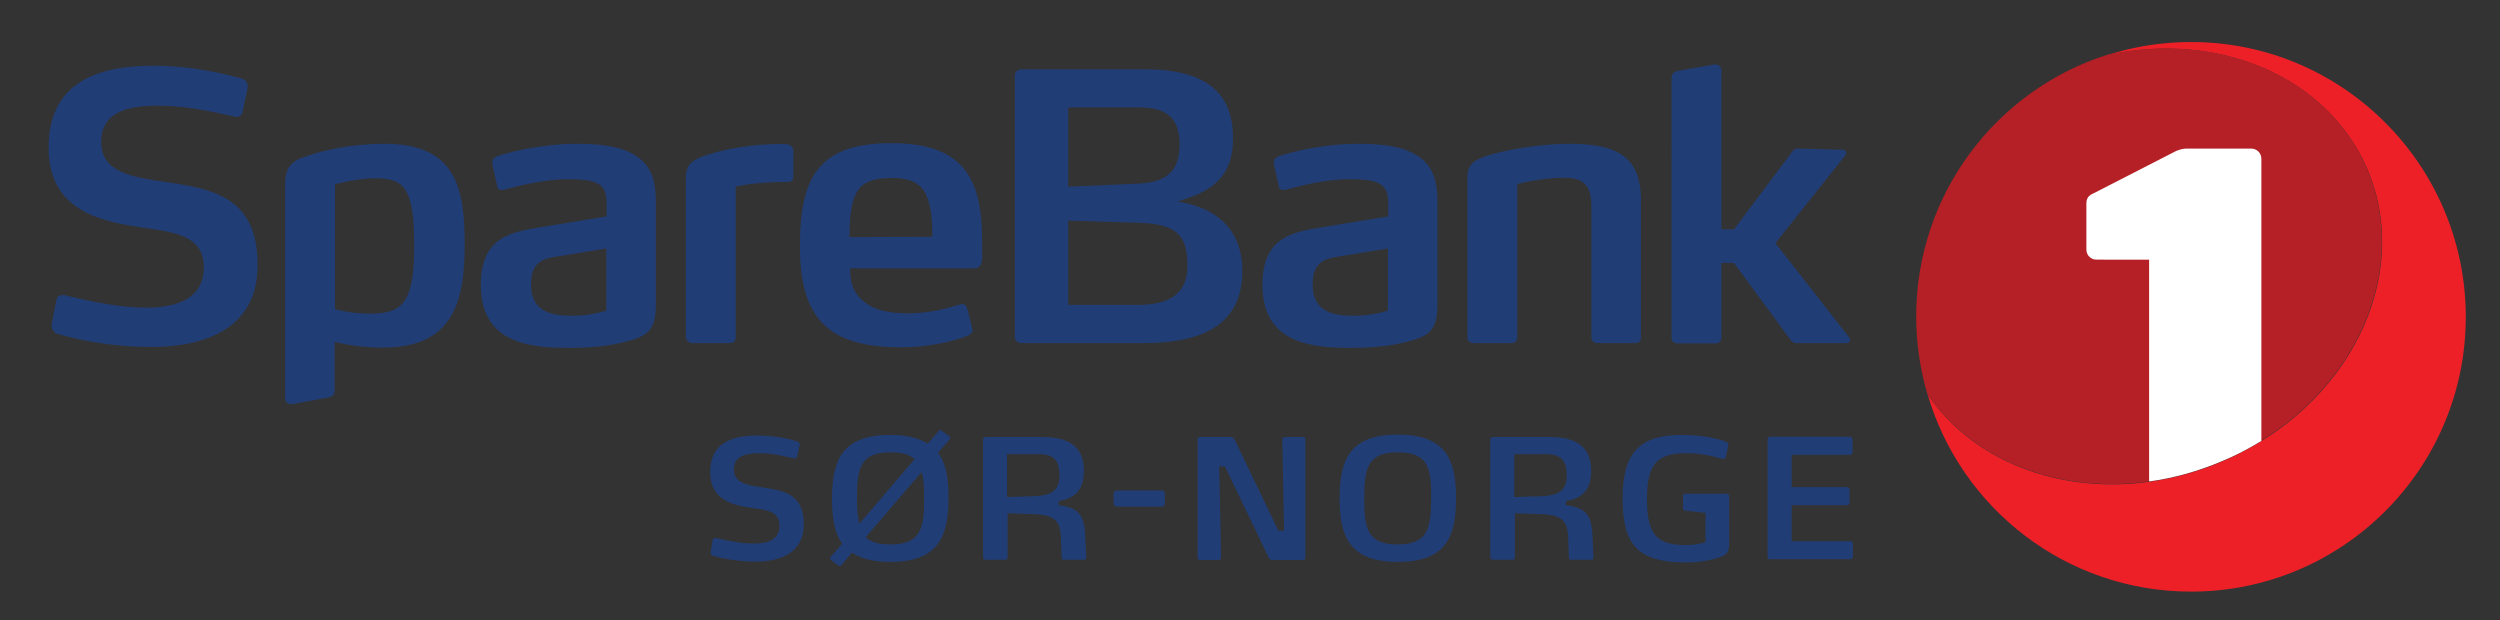 <?xml version="1.0" encoding="UTF-8"?> <svg xmlns="http://www.w3.org/2000/svg" xmlns:xlink="http://www.w3.org/1999/xlink" version="1.1" id="Layer_1" x="0px" y="0px" viewBox="0 0 832.9 206.7" style="enable-background:new 0 0 832.9 206.7;" xml:space="preserve"><rect x="0" y="0" width="832.9" height="206.7" fill="#333333" stroke="none"/> <style type="text/css"> .st0{fill:#213D76;} .st1{fill:#ED2027;} .st2{fill:#B42025;} .st3{fill:#FFFFFF;} .st4{fill:none;} </style> <g> <g> <path class="st0" d="M50.2,115.6c-16,0-28.7-3.7-31.1-4.4c-1.2-0.5-1.9-1.5-1.9-2.6V108l1.6-8.1c0.2-1.2,1.1-1.6,2.1-1.6 c0.2,0,0.5,0,0.9,0.1c2.6,0.5,15.2,4.1,27,4.1c10.1,0,19.1-3,19.1-13.4c0-10.6-9.3-11.7-21.2-13.4c-13.3-2-30.5-5.6-30.5-26.5 c0-21.6,16-27.3,35-27.3c14.4,0,26.4,3.5,29.1,4.2c1.5,0.4,2.2,1.4,2.2,2.6v0.6l-1.7,8c-0.1,0.9-1,1.7-2,1.7 c-0.1,0-0.2-0.1-0.4-0.1c-5.9-1.2-15.1-3.7-25.9-3.7c-9.1,0-18.8,1.7-18.8,12.1C33.7,57.5,44.1,59,55,60.6 c14.4,2.2,30.8,4.3,30.8,27.3C86.1,109.3,68.6,115.6,50.2,115.6z"></path> <path class="st0" d="M207,114.2c-4.3,1-10.2,1.7-17.1,1.7c-13.3,0-29.7-1.4-29.7-21c0-15.9,10-17.6,19.9-19.2l22-3.6v-3.9 c0-3.5-0.4-5.9-3.5-7.3c-2-0.9-4.9-1.2-9.4-1.2c-8.4,0-17.5,2.5-21.2,3.5c-0.4,0-0.6,0.1-0.9,0.1c-0.6,0-1.2-0.2-1.4-1.1l-1.7-7.6 V54c0-1.1,0.9-1.6,1.5-1.9c3-1.1,14.3-4.2,26.9-4.2c8.8,0,14.7,1.2,18.6,3.5c6.3,3.5,7.5,9.3,7.5,15.9v34.1 C218.5,110.6,215.4,112.2,207,114.2z M201.9,82.8l-15.3,2.5c-5.1,0.7-9.7,1.5-9.7,9.5c0,9.6,7.8,10.4,13.7,10.4 c4.8,0,8.8-0.9,11.4-1.7V82.8H201.9z"></path> <path class="st0" d="M262.5,60.6c-7.5,0-13.9,0.7-17.4,1.6v50.2c0,1.1-0.7,1.9-1.9,1.9h-12.6c-0.7,0-2.1-0.7-2.1-1.9V59.1 c0-4.8,2.8-6.3,8.8-8c5.4-1.7,14.2-3,21.2-3.1h2.1c1.7,0,1.7,0,2.6,0.4c0.5,0.2,1.1,0.7,1.1,2v8C264.3,59.6,264.2,60.6,262.5,60.6 z"></path> <path class="st0" d="M327.1,86.6c0,1.4-0.7,2.8-2.6,2.8h-41.3c0,5.7,1.6,8.8,4.9,11.3c3.2,2.6,7.9,3.7,14.6,3.7 c7.6,0,13.4-1.9,17.3-3c0.2-0.1,0.4-0.1,0.6-0.1c0.7,0,1.4,0.5,1.7,1.7l1.6,6.3c0,0.1,0.1,0.4,0.1,0.6c0,1-0.6,1.5-1.5,1.9 c-4.2,1.7-12.6,3.9-22.3,3.9c-24.2,0-33.7-9.5-33.7-33.7c0-23.2,6.4-34.3,30.5-34.3c12.5,0,20.1,3.2,24.6,9.1 c4.2,5.6,5.6,13.4,5.6,23.7v6.1H327.1z M309.7,68.3c-1.6-6.8-5.3-9-12.6-9c-8.3,0-11.7,2.5-13.1,8.6c-0.9,3.5-0.9,7-1,11.1 l27.6-0.1C310.6,74.9,310.5,71.6,309.7,68.3z"></path> <path class="st0" d="M467.4,114.2c-4.3,1-10.2,1.7-17.1,1.7c-13.3,0-29.7-1.4-29.7-21c0-15.9,10-17.6,19.9-19.2l22-3.6v-3.9 c0-3.5-0.4-5.9-3.5-7.3c-2-0.9-4.9-1.2-9.4-1.2c-8.4,0-17.5,2.5-21.2,3.5c-0.4,0-0.6,0.1-0.9,0.1c-0.6,0-1.2-0.2-1.4-1.1l-1.7-7.6 V54c0-1.1,0.9-1.6,1.5-1.9c3-1.1,14.3-4.2,26.9-4.2c8.8,0,14.7,1.2,18.6,3.5c6.3,3.5,7.5,9.3,7.5,15.9v34.1 C478.9,110.6,475.8,112.2,467.4,114.2z M462.3,82.8L447,85.3c-5.1,0.7-9.7,1.5-9.7,9.5c0,9.6,7.8,10.4,13.7,10.4 c4.8,0,8.8-0.9,11.4-1.7V82.8H462.3z"></path> <path class="st0" d="M544.9,114.3h-12.7c-1.1,0-2-0.7-2-1.9V68.8c0-7.2-2.7-9.6-9.3-9.6c-7.4,0-15.4,2.1-15.4,2.1v51.1 c0,1.1-0.7,1.9-1.9,1.9H491c-1.2,0-2.1-0.7-2.1-1.9V59.2c0-4.7,2.3-6.3,9.3-8.1c6.3-1.7,16.7-3.2,24.6-3.2 c15.4,0,23.9,3.9,23.9,18.8v45.8C546.7,113.5,546,114.3,544.9,114.3z"></path> <path class="st0" d="M616.4,113.2c0,0.5-0.5,1.1-1.2,1.1h-16.5c-0.6,0-1.2,0-1.9-0.7l-19.1-26h-4.2v24.9c0,1.1-0.6,1.9-1.9,1.9 h-12.7c-1.1,0-2-0.7-2-1.9V26.2c0-1.5,0.6-2.2,2.1-2.6l12.1-2.1h0.5c1.1,0,1.9,0.7,1.9,2.1v52.8h4.2l19.5-26 c0.5-0.7,1-0.9,1.6-0.9l15.1,0.4c0.9,0,1.2,0.6,1.2,1.1c0,0.2-0.1,0.4-0.2,0.6L591.5,81l24.7,31.6 C616.3,112.7,616.4,112.9,616.4,113.2z"></path> <path class="st0" d="M111.6,103.1"></path> <path class="st0" d="M128,47.9c-8.3,0-17.8,1.4-25.2,3.9c-5.6,1.7-7.8,3.6-7.8,10v70.9c0,1.2,1,2.2,2.7,1.9 c1.8-0.3,11.7-2.2,11.7-2.2c1.5-0.2,2.1-1,2.1-2.5v-16c4.4,1.1,9.9,1.9,16,1.9c22.9,0,27.3-14.4,27.3-33.9 C154.9,62.3,151.8,47.9,128,47.9z M123.3,104.5c-6.7,0-11.7-1.5-11.7-1.5V61.4c0,0,7.3-2,13-2c9.4,0,13.4,2.1,13.4,22.1 C138,100.3,134.6,104.5,123.3,104.5z"></path> <path class="st0" d="M381.3,114.3h-41.1c-1.1,0-2.1-0.9-2.1-2V25.1c0-1.1,1-2,2.1-2h41.2c20.9,0,29.4,8.2,29.4,23 c0,13.1-7.3,17.8-18.5,21c12.5,2.1,21.6,8.8,21.6,23.4C413.8,107,402.2,114.3,381.3,114.3z M379.7,35.8h-23.8v26.4l22.9-1 c9.4-0.4,14.2-3.7,14.2-13.1C393,39.5,388.8,35.8,379.7,35.8z M379.1,74.2l-23.2-0.7v28.1h23.2c12.5,0,16.5-5.4,16.5-13 C395.6,78.5,392.3,74.6,379.1,74.2z"></path> </g> <g> <path class="st0" d="M251.7,187.1c-7.2,0-13.1-1.6-14.1-1.9c-0.6-0.2-1-0.7-0.8-1.4l0.6-3.8c0.1-0.7,0.7-0.8,1.3-0.7 c1.2,0.2,7.1,1.8,12.4,1.8c4.5,0,8.6-1.2,8.6-5.9c0-4.8-4-5.3-9.4-6c-6-0.9-13.7-2.5-13.7-11.9c0-9.7,7.2-12.2,15.7-12.2 c6.5,0,11.9,1.5,13.1,1.9c0.7,0.2,1.2,0.7,1,1.4l-0.8,3.6c-0.2,0.7-0.6,0.8-1.2,0.7c-2.7-0.6-6.6-1.7-11.5-1.7 c-4.1,0-8.4,0.8-8.4,5.4c0,4.6,4.7,5.3,9.6,6c6.5,1,13.7,1.9,13.7,12.2C267.8,184.3,259.9,187.1,251.7,187.1z"></path> <path class="st0" d="M312.5,150.8c2.8,3.7,3.5,8.9,3.5,15.2c0,12.7-3.3,21.2-19.4,21.2c-5.7,0-9.8-1.1-12.7-3.1l-3.6,4.2 c-0.2,0.2-0.3,0.3-0.5,0.3s-0.3-0.1-0.5-0.2l-2.5-1.9c-0.2-0.2-0.3-0.3-0.3-0.4c0-0.2,0.1-0.3,0.2-0.5l3.9-4.5 c-2.7-3.7-3.4-8.9-3.4-15c0-12.7,3.3-21.2,19.4-21.2c5.6,0,9.6,1.1,12.5,2.9l3.7-4.3c0.2-0.2,0.3-0.2,0.5-0.2s0.3,0.1,0.5,0.2 l2.5,1.9c0.2,0.2,0.3,0.3,0.3,0.5s-0.1,0.3-0.2,0.5L312.5,150.8z M296.7,150.7c-10.1,0-11.2,5.3-11.2,15.3c0,3.4,0.2,6.2,0.8,8.5 l18.4-21.5C303.1,151.4,300.6,150.7,296.7,150.7z M307,157.3L288.4,179c1.7,1.6,4.3,2.4,8.3,2.4c10.1,0,11.2-5.4,11.2-15.4 C307.9,162.5,307.8,159.6,307,157.3z"></path> <path class="st0" d="M327.5,185.7v-39.2c0-0.5,0.4-0.9,0.9-0.9h19c8.8,0,13.7,3.3,13.7,11.2c0,5.6-2.2,9.2-8.4,10.1v1.4 c6.2,0.8,8.4,2.9,8.8,9.4l0.4,8.1c0,0.4-0.3,0.7-0.8,0.7h-6.6c-0.6,0-0.8-0.2-0.8-0.7l-0.3-7.6c-0.3-5.4-3.2-6.6-8.6-6.9l-9.1-0.3 v14.7c0,0.5-0.3,0.8-0.9,0.8h-6.1C327.9,186.5,327.5,186.2,327.5,185.7z M353,158.5c0-4.8-1.7-7.2-6.8-7.2h-10.7v14.3l9.2-0.3 C349.4,165.1,353,164,353,158.5z"></path> <path class="st0" d="M387,168.8h-14.8c-0.5,0-1.2-0.3-1.2-1v-3.4c0-0.6,0.5-1,1.2-1H387c0.7,0,1.1,0.4,1.1,1v3.4 C388.1,168.4,387.6,168.8,387,168.8z"></path> <path class="st0" d="M411.4,146.6l14.5,30.2h1.9l-0.6-30.4c0-0.4,0.4-0.8,0.9-0.8h6c0.6,0,0.8,0.3,0.8,0.8v39.4 c0,0.3-0.2,0.8-0.8,0.8h-10c-0.8,0-1.2-0.3-1.5-1l-14.5-30.2h-1.9l0.6,30.4c0,0.4-0.4,0.8-0.9,0.8h-6c-0.5,0-0.9-0.3-0.9-0.8 v-39.4c0-0.3,0.2-0.8,0.8-0.8h10C410.7,145.6,411,145.9,411.4,146.6z"></path> <path class="st0" d="M465.7,187.2c-16.1,0-19.4-8.5-19.4-21.2s3.3-21.2,19.4-21.2c16.1,0,19.4,8.5,19.4,21.2 C485.1,178.8,481.8,187.2,465.7,187.2z M465.7,150.7c-10.1,0-11.2,5.3-11.2,15.3c0,10.1,1.1,15.4,11.1,15.4 c10.1,0,11.2-5.4,11.2-15.4C476.9,155.9,475.8,150.7,465.7,150.7z"></path> <path class="st0" d="M496.5,185.7v-39.2c0-0.5,0.4-0.9,0.9-0.9h19c8.8,0,13.7,3.3,13.7,11.2c0,5.6-2.2,9.2-8.4,10.1v1.4 c6.2,0.8,8.4,2.9,8.8,9.4l0.4,8.1c0,0.4-0.3,0.7-0.8,0.7h-6.6c-0.6,0-0.8-0.2-0.8-0.7l-0.3-7.6c-0.3-5.4-3.2-6.6-8.6-6.9l-9.1-0.3 v14.7c0,0.5-0.3,0.8-0.9,0.8h-6.1C496.9,186.5,496.5,186.2,496.5,185.7z M522,158.5c0-4.8-1.7-7.2-6.8-7.2h-10.7v14.3l9.2-0.3 C518.4,165.1,522,164,522,158.5z"></path> <path class="st0" d="M540.6,166.1c0-14.8,5.2-21.2,19.8-21.2c8,0,13.5,1.8,14.5,2.2c0.8,0.3,1.1,0.7,0.9,1.3l-0.8,3.8 c-0.1,0.6-0.6,0.7-1.2,0.7c-1.4-0.3-5.4-1.9-12.1-1.9c-9.5,0-13,3.4-13,15.3c0,12,3.4,15.3,13,15.3c3.5,0,5.8-0.8,6.5-0.9v-9.8 l-6.8-0.8c-0.4-0.1-0.7-0.3-0.7-0.7v-4.2c0-0.4,0.3-0.7,0.8-0.7h13.8c0.5,0,0.8,0.3,0.8,0.8v15.2c0,3-0.4,4.3-3.3,5.2 c-2.7,0.9-6.4,1.7-11.5,1.7C545.7,187.2,540.6,181.6,540.6,166.1z"></path> <path class="st0" d="M588.9,185.6v-39.2c0-0.5,0.4-0.9,0.9-0.9h26.5c0.5,0,0.9,0.4,0.9,0.9v4.3c0,0.5-0.4,0.8-0.9,0.8h-19.4v10.8 h18.4c0.5,0,0.9,0.3,0.9,0.8v4.3c0,0.5-0.4,0.9-0.9,0.9h-18.4v12h19.6c0.4,0,0.8,0.4,0.8,0.9v4.3c0,0.5-0.4,0.8-0.8,0.8h-26.6 C589.3,186.5,588.9,186.1,588.9,185.6z"></path> </g> <g> <path class="st1" d="M730,14c-9.7,0-19,1.5-27.7,4.3c36.8-8,73.3,7.2,86.5,38.3c15.2,35.9-6.6,79.4-48.6,97.2 c-37.7,16-78.9,5.8-98-22.4c11.1,38,46.2,65.7,87.8,65.7c50.5,0,91.5-41,91.5-91.5S780.5,14,730,14z"></path> <path class="st2" d="M740.1,153.7c42-17.8,63.8-61.3,48.6-97.2c-13.1-31.1-49.6-46.2-86.5-38.3c-37,11.7-63.8,46.4-63.8,87.2 c0,9,1.3,17.6,3.7,25.8C661.2,159.5,702.4,169.7,740.1,153.7z"></path> <g> <path class="st3" d="M753.4,146.9v-94c0-1.9-1.5-3.4-3.4-3.4h-21.3c-1.5,0-2.4,0.3-3.7,0.8l-27.5,14.1c-1.7,0.7-2.4,1.7-2.4,3.4 v15.4c0,1.8,1.5,3.3,3.3,3.3H716v73.9c8-1.1,16.1-3.3,24.1-6.7C744.8,151.8,749.3,149.4,753.4,146.9z"></path> <path class="st4" d="M719.4,175.4H750c1.9,0,3.4-1.5,3.4-3.4v-25.2c-4.2,2.6-8.6,4.9-13.3,6.9c-7.9,3.4-16.1,5.6-24.1,6.7V172 C716,173.9,717.6,175.4,719.4,175.4z"></path> </g> </g> </g> </svg> 